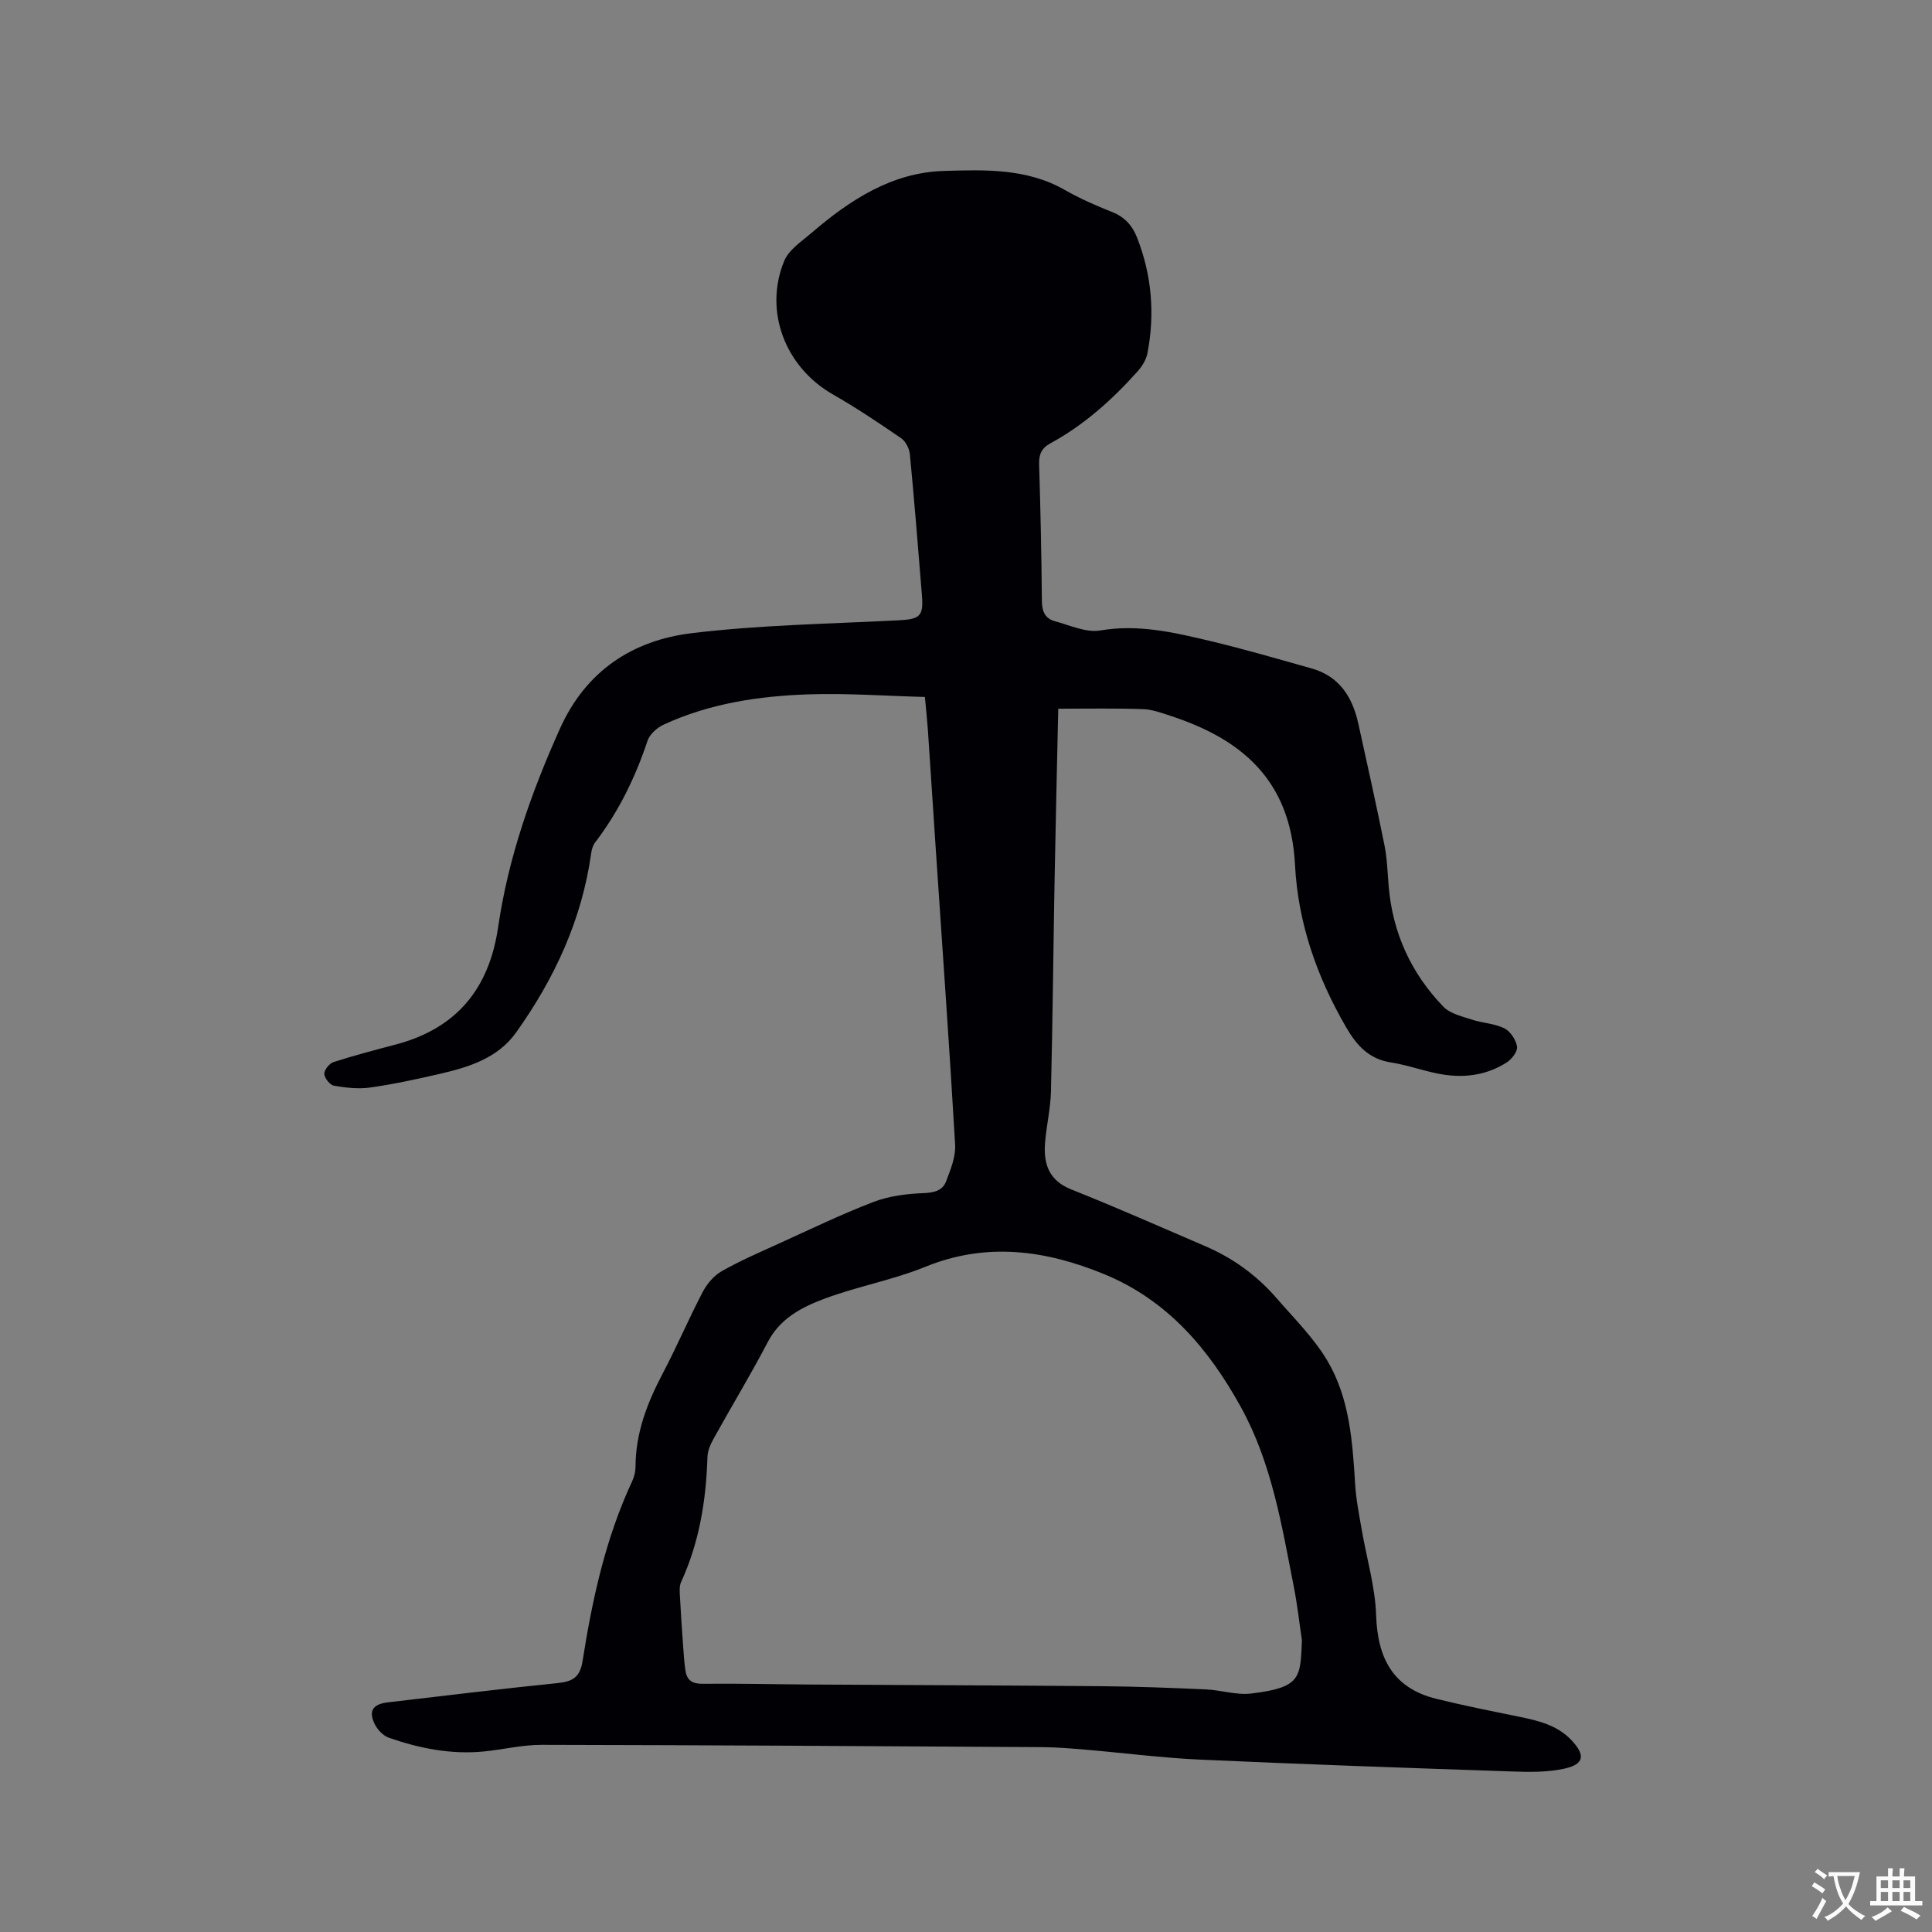 <svg enable-background="new 0 0 400 400" viewBox="0 0 400 400" xmlns="http://www.w3.org/2000/svg"><rect x="0" y="0" width="400" height="400" fill="#808080" stroke="none"/><path d="m219.1 146.73c-.27 12.3-.55 24.15-.77 36.01-.26 14.42-.39 28.83-.74 43.25-.09 3.58-.96 7.14-1.23 10.72-.32 4.32.83 7.72 5.46 9.56 9.33 3.71 18.52 7.79 27.75 11.75 5.73 2.46 10.68 6.07 14.76 10.78 3.66 4.23 7.75 8.26 10.55 13.03 4.55 7.75 5.15 16.67 5.69 25.5.19 3.13.82 6.23 1.35 9.33 1.01 5.92 2.79 11.8 2.99 17.74.3 8.93 3.5 15.13 12.53 17.34 5.64 1.38 11.34 2.52 17.03 3.68 3.98.81 7.9 1.74 10.84 4.82 2.97 3.11 2.71 5.02-1.38 5.93-3.54.79-7.34.72-11.01.59-21.49-.73-42.99-1.47-64.47-2.45-7.92-.36-15.81-1.39-23.72-2.06-2.95-.25-5.91-.5-8.87-.52-34.56-.21-69.12-.42-103.69-.48-3.99-.01-7.97.97-11.96 1.37-6.77.67-13.3-.62-19.65-2.82-1.15-.4-2.3-1.56-2.89-2.67-1.46-2.79-.56-4.3 2.59-4.67 11.68-1.37 23.36-2.79 35.05-3.98 3.11-.32 4.75-1.04 5.31-4.61 2.01-12.77 4.75-25.38 10.27-37.21.44-.94.69-2.05.69-3.08.03-6.98 2.45-13.19 5.65-19.26 2.91-5.52 5.36-11.29 8.25-16.82.88-1.68 2.31-3.38 3.92-4.3 3.76-2.14 7.75-3.87 11.7-5.66 6.55-2.97 13.04-6.12 19.74-8.69 3.25-1.24 6.92-1.7 10.42-1.83 2.21-.09 3.91-.54 4.63-2.46.92-2.42 2-5.07 1.86-7.56-1.17-20.21-2.62-40.41-3.97-60.61-.57-8.46-1.11-16.93-1.68-25.39-.14-1.99-.36-3.97-.61-6.7-8.12-.21-16.14-.81-24.13-.54-10.29.35-20.48 1.88-29.96 6.27-1.37.63-2.89 1.99-3.34 3.35-2.53 7.61-5.99 14.68-10.86 21.06-.48.63-.71 1.52-.82 2.33-1.93 13.7-7.59 25.86-15.53 37-3.8 5.33-9.81 7.19-15.87 8.58-4.74 1.09-9.51 2.13-14.33 2.81-2.45.35-5.05.05-7.51-.38-.83-.14-1.96-1.57-2-2.44-.03-.82 1.05-2.17 1.92-2.45 4.23-1.36 8.53-2.49 12.83-3.62 12.6-3.32 19.38-11.5 21.25-24.36 2.09-14.34 6.87-27.89 12.81-41.09 5.36-11.92 15.02-18.25 27.28-19.73 14.16-1.71 28.5-1.93 42.77-2.66 4.46-.23 5.23-.81 4.87-5.23-.78-9.72-1.56-19.44-2.49-29.14-.11-1.18-.87-2.69-1.82-3.34-4.62-3.17-9.29-6.3-14.15-9.08-9.8-5.6-14.34-17.19-10.05-27.61.96-2.33 3.61-4.05 5.68-5.83 7.93-6.81 16.64-12.5 27.39-12.81 8.47-.25 17.17-.57 25.05 3.95 3.11 1.78 6.44 3.23 9.78 4.56 2.58 1.02 4.17 2.79 5.14 5.25 3.07 7.79 3.74 15.83 2.16 24.02-.26 1.34-1.13 2.71-2.07 3.76-5.26 5.87-11.09 11.09-18.06 14.88-1.85 1.01-2.35 2.34-2.29 4.37.29 9.43.49 18.86.57 28.3.02 2.11.7 3.59 2.65 4.12 3.12.85 6.49 2.43 9.44 1.93 7.83-1.34 15.19.39 22.58 2.14 7.1 1.68 14.11 3.74 21.14 5.71 5.78 1.62 8.5 5.94 9.71 11.46 1.84 8.36 3.71 16.72 5.4 25.11.56 2.79.64 5.67.88 8.52.81 9.66 4.64 18.02 11.31 24.94 1.4 1.46 3.85 2.01 5.92 2.69 2.2.73 4.68.79 6.72 1.8 1.25.62 2.41 2.4 2.63 3.8.15.99-1.11 2.62-2.17 3.29-4.41 2.8-9.32 3.3-14.37 2.26-3.21-.66-6.34-1.78-9.57-2.28-4.53-.71-7.07-3.48-9.26-7.25-6.06-10.44-9.98-21.59-10.6-33.62-.91-17.93-11.43-26.22-25.92-30.94-1.8-.59-3.67-1.28-5.53-1.34-5.69-.2-11.41-.09-17.57-.09zm50.45 192.86c-.55-3.66-.95-7.34-1.66-10.96-2.51-12.76-4.56-25.67-10.97-37.29-6.66-12.08-15.26-22.2-28.36-27.56-12.09-4.95-24.28-6.66-36.96-1.51-6.73 2.74-14.02 4.05-20.84 6.59-4.69 1.75-9.22 4.04-11.81 9.01-3.52 6.75-7.49 13.28-11.18 19.94-.65 1.17-1.26 2.54-1.3 3.83-.27 8.97-1.68 17.67-5.46 25.91-.4.87-.28 2.04-.23 3.06.17 3.33.4 6.66.64 9.98.13 1.78.23 3.56.5 5.32.29 1.94 1.38 2.72 3.5 2.7 7.31-.08 14.62.1 21.93.15 20.24.12 40.48.17 60.72.35 7.19.06 14.39.34 21.58.66 3.16.14 6.37 1.23 9.43.85 10.3-1.24 10.15-3.26 10.47-11.03z" fill="#010105"/><g fill="#fafbfa"><path d="m377.9 391.2c-.2.3-.4.5-.6.8-.7-.6-1.4-1-2.2-1.5.2-.3.4-.5.5-.8.6.4 1.4.8 2.3 1.5zm-1.8 6.1c-.2-.2-.5-.4-.9-.6.4-.6.8-1.2 1.2-1.9s.7-1.3.9-1.9c.3.3.5.5.8.7-.7 1.3-1.4 2.6-2 3.7zm2.2-9c-.3.3-.5.5-.6.8-.6-.6-1.3-1.1-2-1.5.3-.3.5-.5.6-.7.6.5 1.3.9 2 1.4zm.3.2v-.9h2 4.5c-.3 1.3-.6 2.5-1 3.6s-.9 2.1-1.4 3c.4.5 1 1 1.6 1.4s1.2.8 1.9 1.1c-.3.2-.5.4-.8.8-.4-.3-1-.7-1.6-1.2s-1.2-1.1-1.6-1.6c-.5.6-1.1 1.1-1.7 1.6s-1.4.9-2.1 1.4c-.1-.3-.3-.5-.7-.8.6-.2 1.2-.5 1.9-1s1.4-1.1 2-1.8c-.5-.8-.9-1.6-1.2-2.5s-.6-2-.8-3.2c-.4.1-.7.1-1 .1zm2.5 2.7c.3 1 .7 1.7 1 2.2.3-.5.6-1.1 1-2s.6-1.9.9-3h-3.2-.4c.1.9.3 1.8.7 2.8z"/><path d="m396.5 388.5v1.5 3.6h1.5v.9c-.4 0-1 0-1.7 0h-7.9c-.5 0-.9 0-1.2 0v-.9h1.3v-3.5c0-.7 0-1.2 0-1.6h2.4c0-.8 0-1.4 0-1.7h1c0 .3-.1.8-.1 1.7h1.5c0-.8 0-1.4 0-1.7h1c0 .3-.1.9-.1 1.7zm-8.2 9.2c-.2-.3-.5-.5-.8-.8.8-.3 1.4-.6 1.9-.9s1-.7 1.4-1.1c.3.3.6.5.9.8-1.6 1-2.8 1.6-3.4 2zm2.6-6.8v-1.6h-1.5v1.6zm0 2.7v-1.9h-1.5v1.9zm2.4-2.7v-1.6h-1.5v1.6zm0 2.7v-1.9h-1.5v1.9zm.2 2 .7-.8c.4.2.9.5 1.6.8s1.3.7 1.8 1c-.3.3-.5.5-.8.8-.4-.3-1.5-1-3.3-1.8zm2-4.7v-1.6h-1.4v1.6zm0 2.7v-1.9h-1.4v1.9z"/></g></svg>